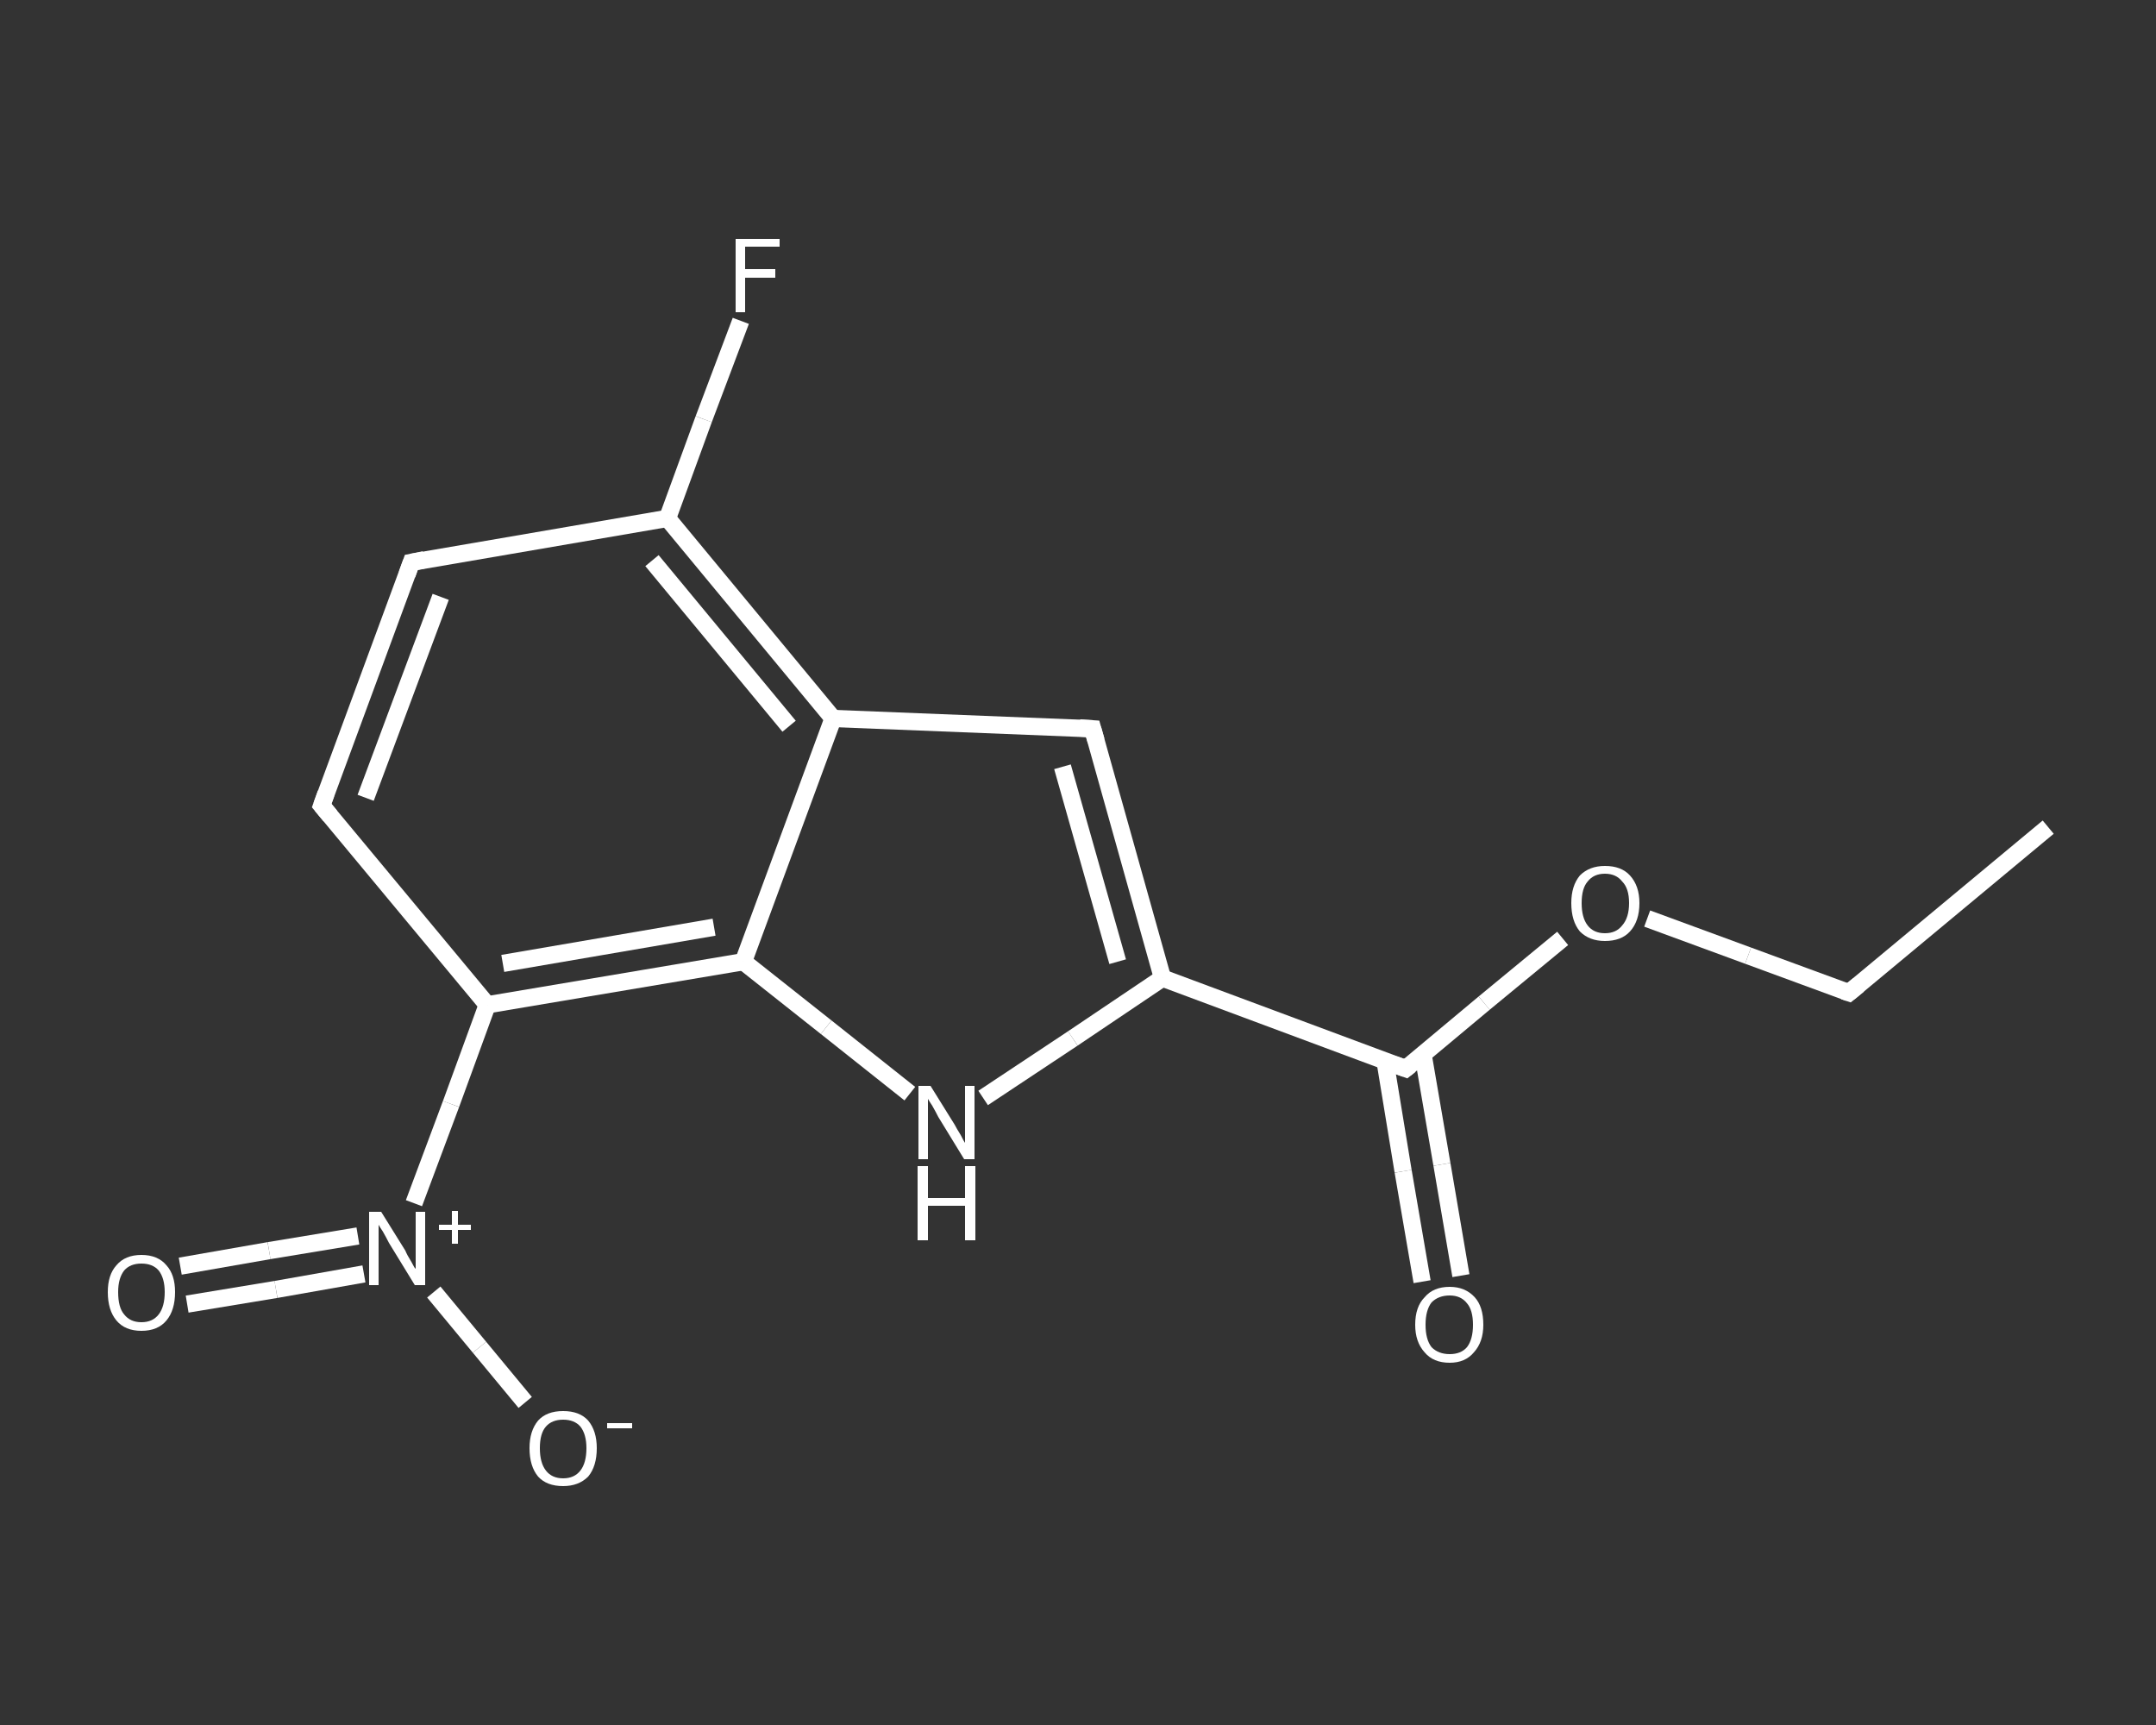 <?xml version='1.0' encoding='iso-8859-1'?>
<svg version='1.1' baseProfile='full'
              xmlns='http://www.w3.org/2000/svg'
                      xmlns:rdkit='http://www.rdkit.org/xml'
                      xmlns:xlink='http://www.w3.org/1999/xlink'
                  xml:space='preserve'
width='250px' height='200px' viewBox='0 0 250 200'>
<rect x="0" y="0" width="250" height="200" fill="#333333" stroke="none"/>
<!-- END OF HEADER -->
<rect style='opacity:1.0;fill:transparent;stroke:none' width='250.0' height='200.0' x='0.0' y='0.0'> </rect>
<path class='bond-0 atom-0 atom-1' d='M 237.5,95.9 L 214.4,115.1' style='fill:none;fill-rule:evenodd;stroke:#FFFFFF;stroke-width:2.0px;stroke-linecap:butt;stroke-linejoin:miter;stroke-opacity:1' />
<path class='bond-1 atom-1 atom-2' d='M 214.4,115.1 L 202.7,110.8' style='fill:none;fill-rule:evenodd;stroke:#FFFFFF;stroke-width:2.0px;stroke-linecap:butt;stroke-linejoin:miter;stroke-opacity:1' />
<path class='bond-1 atom-1 atom-2' d='M 202.7,110.8 L 191.0,106.5' style='fill:none;fill-rule:evenodd;stroke:#FFFFFF;stroke-width:2.0px;stroke-linecap:butt;stroke-linejoin:miter;stroke-opacity:1' />
<path class='bond-2 atom-2 atom-3' d='M 181.2,108.8 L 172.1,116.3' style='fill:none;fill-rule:evenodd;stroke:#FFFFFF;stroke-width:2.0px;stroke-linecap:butt;stroke-linejoin:miter;stroke-opacity:1' />
<path class='bond-2 atom-2 atom-3' d='M 172.1,116.3 L 163.0,123.9' style='fill:none;fill-rule:evenodd;stroke:#FFFFFF;stroke-width:2.0px;stroke-linecap:butt;stroke-linejoin:miter;stroke-opacity:1' />
<path class='bond-3 atom-3 atom-4' d='M 160.6,123.0 L 162.7,135.8' style='fill:none;fill-rule:evenodd;stroke:#FFFFFF;stroke-width:2.0px;stroke-linecap:butt;stroke-linejoin:miter;stroke-opacity:1' />
<path class='bond-3 atom-3 atom-4' d='M 162.7,135.8 L 164.9,148.6' style='fill:none;fill-rule:evenodd;stroke:#FFFFFF;stroke-width:2.0px;stroke-linecap:butt;stroke-linejoin:miter;stroke-opacity:1' />
<path class='bond-3 atom-3 atom-4' d='M 165.0,122.2 L 167.2,135.0' style='fill:none;fill-rule:evenodd;stroke:#FFFFFF;stroke-width:2.0px;stroke-linecap:butt;stroke-linejoin:miter;stroke-opacity:1' />
<path class='bond-3 atom-3 atom-4' d='M 167.2,135.0 L 169.4,147.9' style='fill:none;fill-rule:evenodd;stroke:#FFFFFF;stroke-width:2.0px;stroke-linecap:butt;stroke-linejoin:miter;stroke-opacity:1' />
<path class='bond-4 atom-3 atom-5' d='M 163.0,123.9 L 134.8,113.4' style='fill:none;fill-rule:evenodd;stroke:#FFFFFF;stroke-width:2.0px;stroke-linecap:butt;stroke-linejoin:miter;stroke-opacity:1' />
<path class='bond-5 atom-5 atom-6' d='M 134.8,113.4 L 126.7,84.5' style='fill:none;fill-rule:evenodd;stroke:#FFFFFF;stroke-width:2.0px;stroke-linecap:butt;stroke-linejoin:miter;stroke-opacity:1' />
<path class='bond-5 atom-5 atom-6' d='M 129.6,111.5 L 123.2,88.9' style='fill:none;fill-rule:evenodd;stroke:#FFFFFF;stroke-width:2.0px;stroke-linecap:butt;stroke-linejoin:miter;stroke-opacity:1' />
<path class='bond-6 atom-6 atom-7' d='M 126.7,84.5 L 96.6,83.3' style='fill:none;fill-rule:evenodd;stroke:#FFFFFF;stroke-width:2.0px;stroke-linecap:butt;stroke-linejoin:miter;stroke-opacity:1' />
<path class='bond-7 atom-7 atom-8' d='M 96.6,83.3 L 77.4,60.1' style='fill:none;fill-rule:evenodd;stroke:#FFFFFF;stroke-width:2.0px;stroke-linecap:butt;stroke-linejoin:miter;stroke-opacity:1' />
<path class='bond-7 atom-7 atom-8' d='M 91.5,84.2 L 75.6,65.0' style='fill:none;fill-rule:evenodd;stroke:#FFFFFF;stroke-width:2.0px;stroke-linecap:butt;stroke-linejoin:miter;stroke-opacity:1' />
<path class='bond-8 atom-8 atom-9' d='M 77.4,60.1 L 81.6,48.6' style='fill:none;fill-rule:evenodd;stroke:#FFFFFF;stroke-width:2.0px;stroke-linecap:butt;stroke-linejoin:miter;stroke-opacity:1' />
<path class='bond-8 atom-8 atom-9' d='M 81.6,48.6 L 85.9,37.2' style='fill:none;fill-rule:evenodd;stroke:#FFFFFF;stroke-width:2.0px;stroke-linecap:butt;stroke-linejoin:miter;stroke-opacity:1' />
<path class='bond-9 atom-8 atom-10' d='M 77.4,60.1 L 47.7,65.2' style='fill:none;fill-rule:evenodd;stroke:#FFFFFF;stroke-width:2.0px;stroke-linecap:butt;stroke-linejoin:miter;stroke-opacity:1' />
<path class='bond-10 atom-10 atom-11' d='M 47.7,65.2 L 37.3,93.4' style='fill:none;fill-rule:evenodd;stroke:#FFFFFF;stroke-width:2.0px;stroke-linecap:butt;stroke-linejoin:miter;stroke-opacity:1' />
<path class='bond-10 atom-10 atom-11' d='M 51.1,69.2 L 42.4,92.5' style='fill:none;fill-rule:evenodd;stroke:#FFFFFF;stroke-width:2.0px;stroke-linecap:butt;stroke-linejoin:miter;stroke-opacity:1' />
<path class='bond-11 atom-11 atom-12' d='M 37.3,93.4 L 56.5,116.5' style='fill:none;fill-rule:evenodd;stroke:#FFFFFF;stroke-width:2.0px;stroke-linecap:butt;stroke-linejoin:miter;stroke-opacity:1' />
<path class='bond-12 atom-12 atom-13' d='M 56.5,116.5 L 52.3,128.0' style='fill:none;fill-rule:evenodd;stroke:#FFFFFF;stroke-width:2.0px;stroke-linecap:butt;stroke-linejoin:miter;stroke-opacity:1' />
<path class='bond-12 atom-12 atom-13' d='M 52.3,128.0 L 48.0,139.5' style='fill:none;fill-rule:evenodd;stroke:#FFFFFF;stroke-width:2.0px;stroke-linecap:butt;stroke-linejoin:miter;stroke-opacity:1' />
<path class='bond-13 atom-13 atom-14' d='M 41.5,143.3 L 31.2,145.0' style='fill:none;fill-rule:evenodd;stroke:#FFFFFF;stroke-width:2.0px;stroke-linecap:butt;stroke-linejoin:miter;stroke-opacity:1' />
<path class='bond-13 atom-13 atom-14' d='M 31.2,145.0 L 20.9,146.8' style='fill:none;fill-rule:evenodd;stroke:#FFFFFF;stroke-width:2.0px;stroke-linecap:butt;stroke-linejoin:miter;stroke-opacity:1' />
<path class='bond-13 atom-13 atom-14' d='M 42.2,147.7 L 32.0,149.5' style='fill:none;fill-rule:evenodd;stroke:#FFFFFF;stroke-width:2.0px;stroke-linecap:butt;stroke-linejoin:miter;stroke-opacity:1' />
<path class='bond-13 atom-13 atom-14' d='M 32.0,149.5 L 21.7,151.2' style='fill:none;fill-rule:evenodd;stroke:#FFFFFF;stroke-width:2.0px;stroke-linecap:butt;stroke-linejoin:miter;stroke-opacity:1' />
<path class='bond-14 atom-13 atom-15' d='M 50.3,149.8 L 55.6,156.2' style='fill:none;fill-rule:evenodd;stroke:#FFFFFF;stroke-width:2.0px;stroke-linecap:butt;stroke-linejoin:miter;stroke-opacity:1' />
<path class='bond-14 atom-13 atom-15' d='M 55.6,156.2 L 60.9,162.6' style='fill:none;fill-rule:evenodd;stroke:#FFFFFF;stroke-width:2.0px;stroke-linecap:butt;stroke-linejoin:miter;stroke-opacity:1' />
<path class='bond-15 atom-12 atom-16' d='M 56.5,116.5 L 86.2,111.5' style='fill:none;fill-rule:evenodd;stroke:#FFFFFF;stroke-width:2.0px;stroke-linecap:butt;stroke-linejoin:miter;stroke-opacity:1' />
<path class='bond-15 atom-12 atom-16' d='M 58.3,111.7 L 82.8,107.5' style='fill:none;fill-rule:evenodd;stroke:#FFFFFF;stroke-width:2.0px;stroke-linecap:butt;stroke-linejoin:miter;stroke-opacity:1' />
<path class='bond-16 atom-16 atom-17' d='M 86.2,111.5 L 95.8,119.1' style='fill:none;fill-rule:evenodd;stroke:#FFFFFF;stroke-width:2.0px;stroke-linecap:butt;stroke-linejoin:miter;stroke-opacity:1' />
<path class='bond-16 atom-16 atom-17' d='M 95.8,119.1 L 105.5,126.8' style='fill:none;fill-rule:evenodd;stroke:#FFFFFF;stroke-width:2.0px;stroke-linecap:butt;stroke-linejoin:miter;stroke-opacity:1' />
<path class='bond-17 atom-17 atom-5' d='M 114.0,127.3 L 124.4,120.4' style='fill:none;fill-rule:evenodd;stroke:#FFFFFF;stroke-width:2.0px;stroke-linecap:butt;stroke-linejoin:miter;stroke-opacity:1' />
<path class='bond-17 atom-17 atom-5' d='M 124.4,120.4 L 134.8,113.4' style='fill:none;fill-rule:evenodd;stroke:#FFFFFF;stroke-width:2.0px;stroke-linecap:butt;stroke-linejoin:miter;stroke-opacity:1' />
<path class='bond-18 atom-16 atom-7' d='M 86.2,111.5 L 96.6,83.3' style='fill:none;fill-rule:evenodd;stroke:#FFFFFF;stroke-width:2.0px;stroke-linecap:butt;stroke-linejoin:miter;stroke-opacity:1' />
<path d='M 215.5,114.2 L 214.4,115.1 L 213.8,114.9' style='fill:none;stroke:#FFFFFF;stroke-width:2.0px;stroke-linecap:butt;stroke-linejoin:miter;stroke-opacity:1;' />
<path d='M 163.5,123.5 L 163.0,123.9 L 161.6,123.4' style='fill:none;stroke:#FFFFFF;stroke-width:2.0px;stroke-linecap:butt;stroke-linejoin:miter;stroke-opacity:1;' />
<path d='M 127.1,85.9 L 126.7,84.5 L 125.2,84.4' style='fill:none;stroke:#FFFFFF;stroke-width:2.0px;stroke-linecap:butt;stroke-linejoin:miter;stroke-opacity:1;' />
<path d='M 49.2,64.9 L 47.7,65.2 L 47.2,66.6' style='fill:none;stroke:#FFFFFF;stroke-width:2.0px;stroke-linecap:butt;stroke-linejoin:miter;stroke-opacity:1;' />
<path d='M 37.8,92.0 L 37.3,93.4 L 38.3,94.6' style='fill:none;stroke:#FFFFFF;stroke-width:2.0px;stroke-linecap:butt;stroke-linejoin:miter;stroke-opacity:1;' />
<path class='atom-2' d='M 182.2 104.7
Q 182.2 102.7, 183.2 101.5
Q 184.3 100.4, 186.1 100.4
Q 188.0 100.4, 189.0 101.5
Q 190.1 102.7, 190.1 104.7
Q 190.1 106.8, 189.0 108.0
Q 188.0 109.1, 186.1 109.1
Q 184.3 109.1, 183.2 108.0
Q 182.2 106.8, 182.2 104.7
M 186.1 108.2
Q 187.4 108.2, 188.1 107.3
Q 188.9 106.4, 188.9 104.7
Q 188.9 103.0, 188.1 102.2
Q 187.4 101.3, 186.1 101.3
Q 184.8 101.3, 184.1 102.2
Q 183.4 103.0, 183.4 104.7
Q 183.4 106.4, 184.1 107.3
Q 184.8 108.2, 186.1 108.2
' fill='#FFFFFF'/>
<path class='atom-4' d='M 164.1 153.6
Q 164.1 151.5, 165.2 150.4
Q 166.2 149.2, 168.1 149.2
Q 169.9 149.2, 171.0 150.4
Q 172.0 151.5, 172.0 153.6
Q 172.0 155.6, 170.9 156.8
Q 169.9 158.0, 168.1 158.0
Q 166.2 158.0, 165.2 156.8
Q 164.1 155.6, 164.1 153.6
M 168.1 157.0
Q 169.4 157.0, 170.1 156.2
Q 170.8 155.3, 170.8 153.6
Q 170.8 151.9, 170.1 151.1
Q 169.4 150.2, 168.1 150.2
Q 166.8 150.2, 166.0 151.0
Q 165.3 151.9, 165.3 153.6
Q 165.3 155.3, 166.0 156.2
Q 166.8 157.0, 168.1 157.0
' fill='#FFFFFF'/>
<path class='atom-9' d='M 85.3 27.7
L 90.4 27.7
L 90.4 28.6
L 86.4 28.6
L 86.4 31.2
L 89.9 31.2
L 89.9 32.2
L 86.4 32.2
L 86.4 36.2
L 85.3 36.2
L 85.3 27.7
' fill='#FFFFFF'/>
<path class='atom-13' d='M 44.2 140.5
L 47.0 145.0
Q 47.2 145.5, 47.7 146.3
Q 48.1 147.1, 48.2 147.1
L 48.2 140.5
L 49.3 140.5
L 49.3 149.0
L 48.1 149.0
L 45.1 144.1
Q 44.8 143.5, 44.4 142.8
Q 44.0 142.2, 43.9 142.0
L 43.9 149.0
L 42.8 149.0
L 42.8 140.5
L 44.2 140.5
' fill='#FFFFFF'/>
<path class='atom-13' d='M 50.9 142.0
L 52.4 142.0
L 52.4 140.4
L 53.1 140.4
L 53.1 142.0
L 54.6 142.0
L 54.6 142.6
L 53.1 142.6
L 53.1 144.2
L 52.4 144.2
L 52.4 142.6
L 50.9 142.6
L 50.9 142.0
' fill='#FFFFFF'/>
<path class='atom-14' d='M 12.5 149.8
Q 12.5 147.8, 13.5 146.7
Q 14.5 145.5, 16.4 145.5
Q 18.3 145.5, 19.3 146.7
Q 20.3 147.8, 20.3 149.8
Q 20.3 151.9, 19.3 153.1
Q 18.3 154.3, 16.4 154.3
Q 14.5 154.3, 13.5 153.1
Q 12.5 151.9, 12.5 149.8
M 16.4 153.3
Q 17.7 153.3, 18.4 152.4
Q 19.1 151.5, 19.1 149.8
Q 19.1 148.2, 18.4 147.3
Q 17.7 146.5, 16.4 146.5
Q 15.1 146.5, 14.4 147.3
Q 13.7 148.2, 13.7 149.8
Q 13.7 151.6, 14.4 152.4
Q 15.1 153.3, 16.4 153.3
' fill='#FFFFFF'/>
<path class='atom-15' d='M 61.4 167.9
Q 61.4 165.9, 62.4 164.7
Q 63.4 163.6, 65.3 163.6
Q 67.2 163.6, 68.2 164.7
Q 69.2 165.9, 69.2 167.9
Q 69.2 170.0, 68.2 171.2
Q 67.1 172.3, 65.3 172.3
Q 63.4 172.3, 62.4 171.2
Q 61.4 170.0, 61.4 167.9
M 65.3 171.4
Q 66.6 171.4, 67.3 170.5
Q 68.0 169.6, 68.0 167.9
Q 68.0 166.3, 67.3 165.4
Q 66.6 164.6, 65.3 164.6
Q 64.0 164.6, 63.3 165.4
Q 62.6 166.2, 62.6 167.9
Q 62.6 169.6, 63.3 170.5
Q 64.0 171.4, 65.3 171.4
' fill='#FFFFFF'/>
<path class='atom-15' d='M 70.4 165.0
L 73.3 165.0
L 73.3 165.6
L 70.4 165.6
L 70.4 165.0
' fill='#FFFFFF'/>
<path class='atom-17' d='M 107.9 125.9
L 110.7 130.4
Q 110.9 130.8, 111.4 131.6
Q 111.8 132.4, 111.9 132.5
L 111.9 125.9
L 113.0 125.9
L 113.0 134.4
L 111.8 134.4
L 108.8 129.5
Q 108.5 128.9, 108.1 128.2
Q 107.7 127.6, 107.6 127.4
L 107.6 134.4
L 106.5 134.4
L 106.5 125.9
L 107.9 125.9
' fill='#FFFFFF'/>
<path class='atom-17' d='M 106.4 135.2
L 107.6 135.2
L 107.6 138.9
L 111.9 138.9
L 111.9 135.2
L 113.1 135.2
L 113.1 143.8
L 111.9 143.8
L 111.9 139.8
L 107.6 139.8
L 107.6 143.8
L 106.4 143.8
L 106.4 135.2
' fill='#FFFFFF'/>
</svg>
